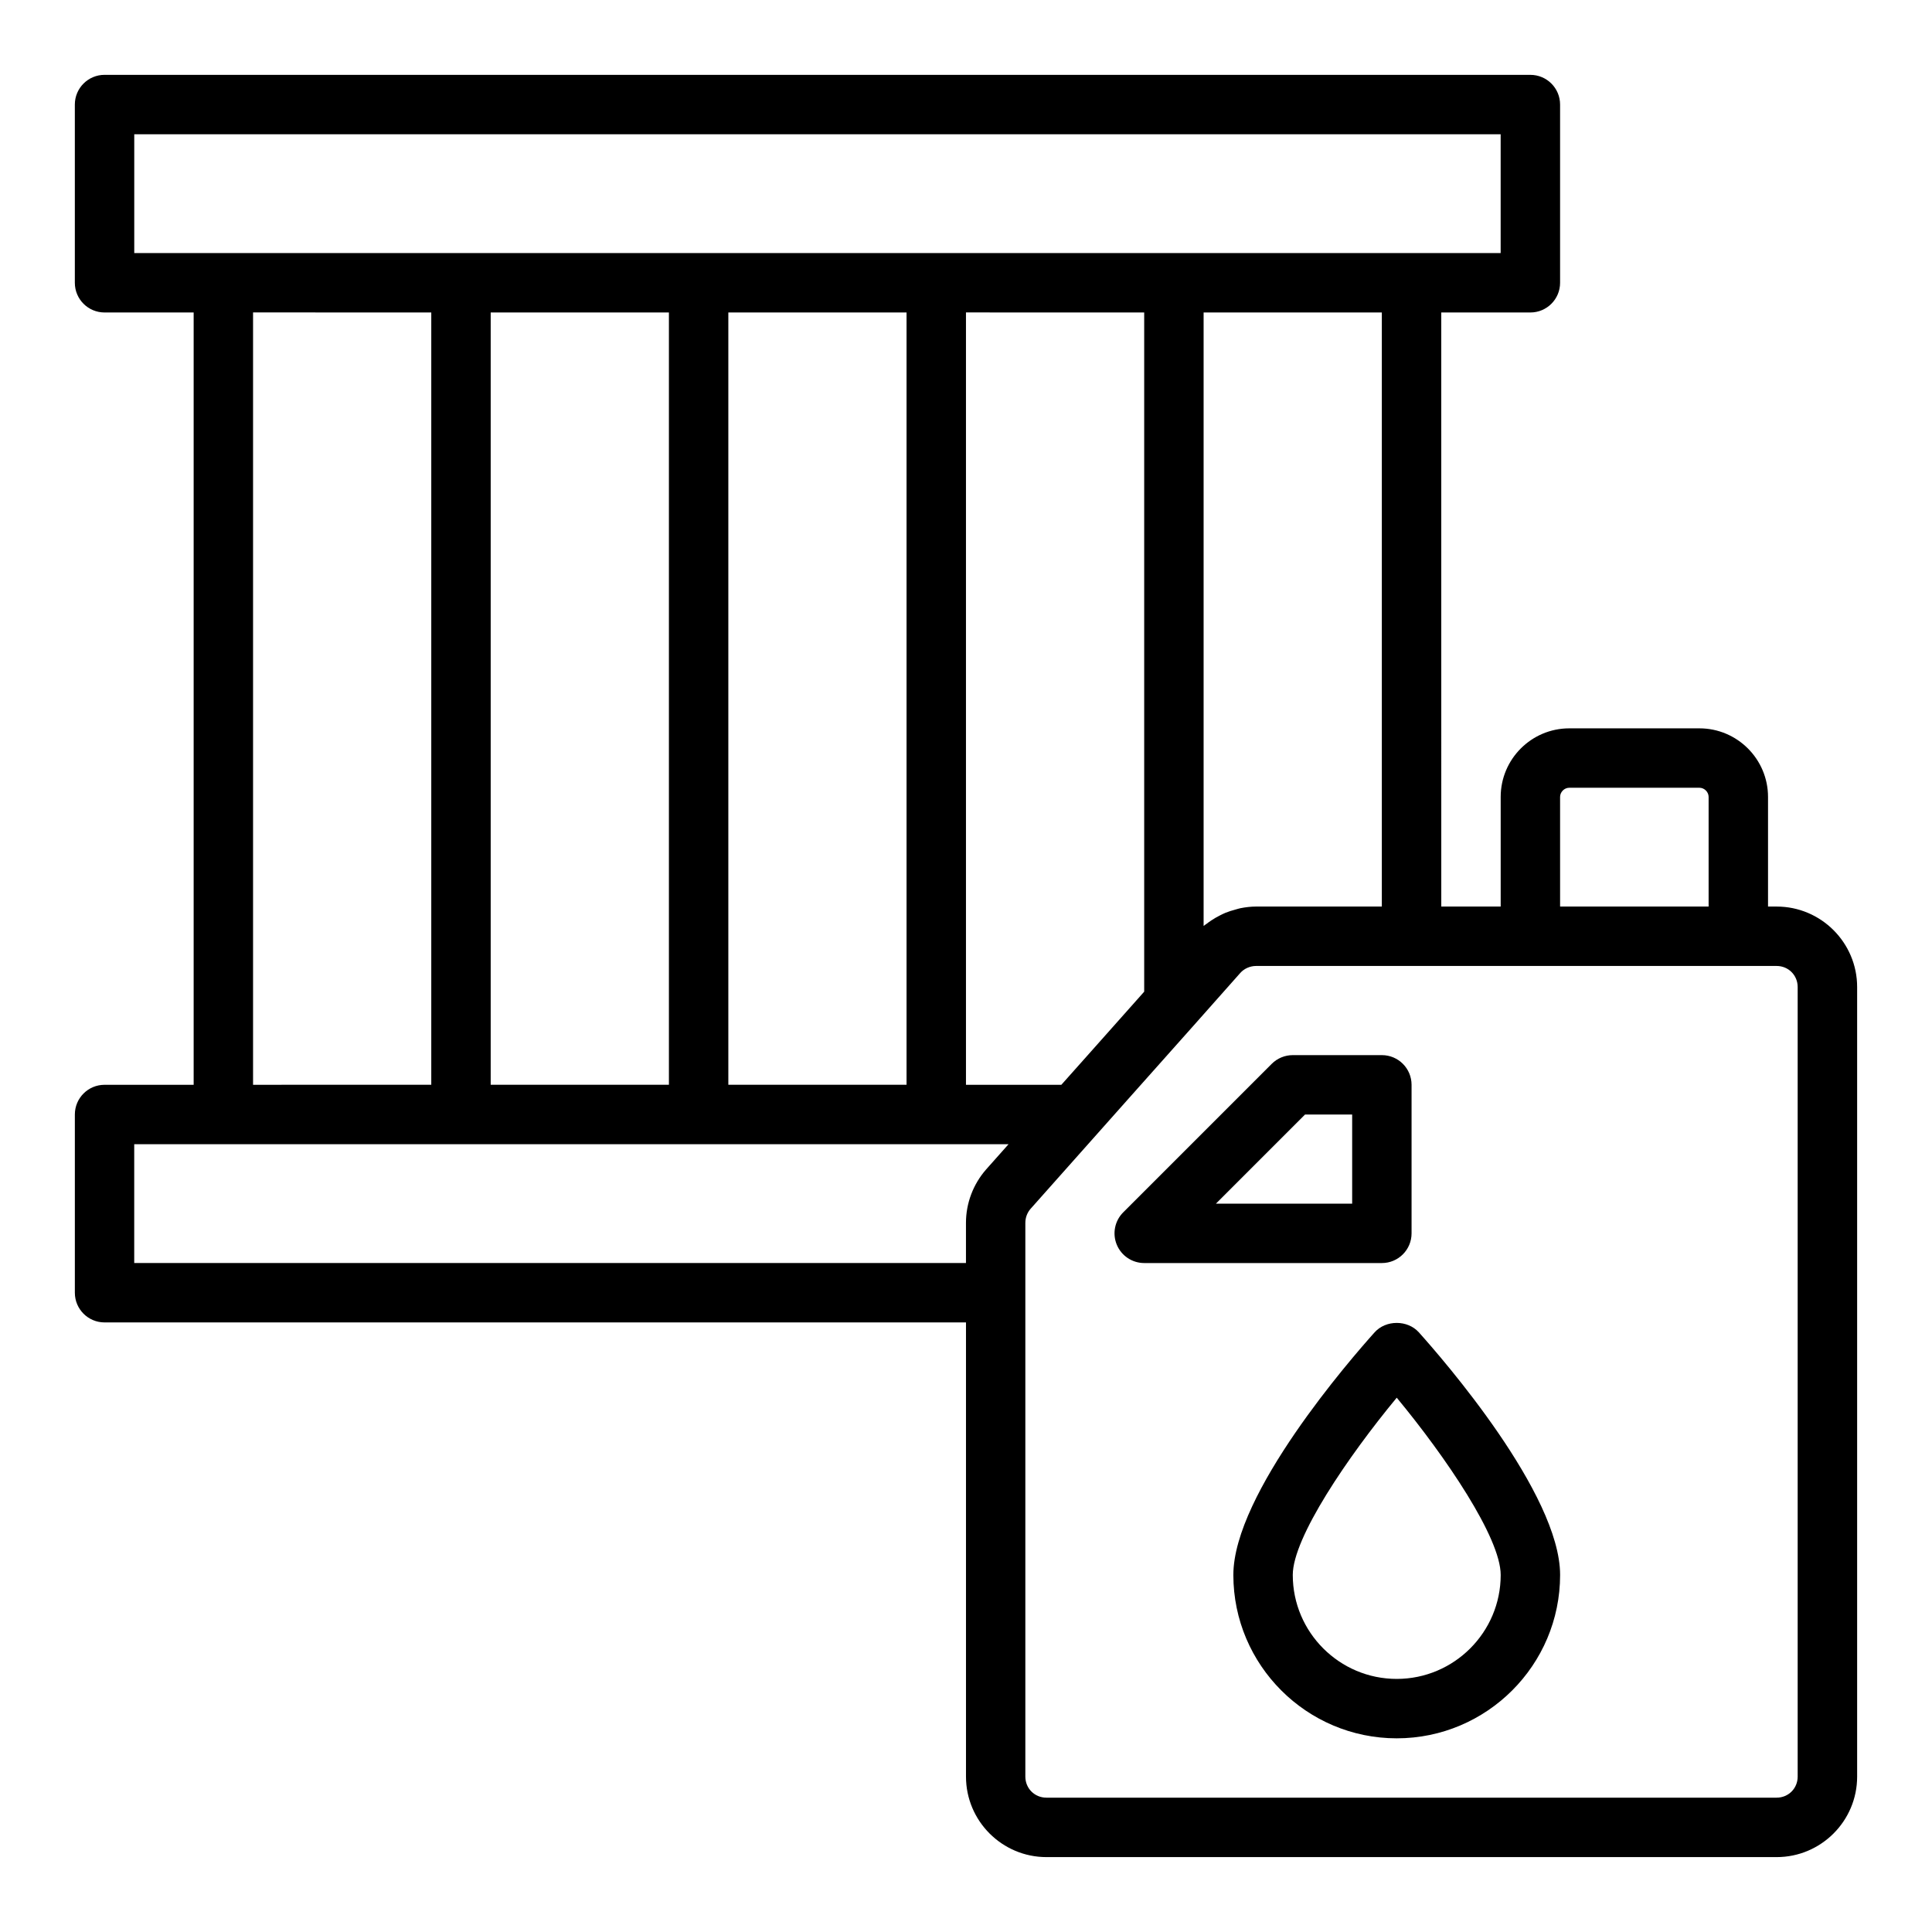 <?xml version="1.0" encoding="UTF-8"?>
<!-- Uploaded to: ICON Repo, www.iconrepo.com, Generator: ICON Repo Mixer Tools -->
<svg fill="#000000" width="800px" height="800px" version="1.1" viewBox="144 144 512 512" xmlns="http://www.w3.org/2000/svg">
 <g>
  <path d="m614.83 384.25h-2.285v-29.047c0-10.027-8.156-18.184-18.184-18.184h-34.48c-10.027 0-18.184 8.156-18.184 18.184v29.047h-15.742l-0.004-157.44h23.617c4.348 0 7.871-3.523 7.871-7.871v-47.23c0-4.348-3.523-7.871-7.871-7.871l-377.86-0.004c-4.348 0-7.875 3.527-7.875 7.875v47.23c0 4.348 3.523 7.871 7.871 7.871h23.617v204.67l-23.613 0.004c-4.348 0-7.871 3.519-7.871 7.871v47.23c0 4.352 3.523 7.871 7.871 7.871h228.29v120.36c0 11.766 9.57 21.336 21.332 21.336h193.5c11.762 0 21.332-9.57 21.332-21.332v-209.24c0-11.762-9.57-21.332-21.332-21.332zm-57.391-29.047c0-1.32 1.121-2.441 2.441-2.441h34.48c1.32 0 2.441 1.121 2.441 2.441v29.047h-39.359zm-377.86-144.14v-31.488h362.11v31.488zm330.62 15.742v157.44h-33.297c-1.422 0-2.82 0.172-4.191 0.441-0.441 0.09-0.859 0.238-1.293 0.352-0.918 0.242-1.82 0.52-2.695 0.879-0.477 0.199-0.93 0.43-1.391 0.66-0.797 0.398-1.559 0.836-2.301 1.332-0.438 0.293-0.863 0.586-1.277 0.91-0.258 0.203-0.543 0.355-0.785 0.566v-162.58zm-62.977 0v180l-14.062 15.816-7.891 8.859h-25.277v-204.68zm-62.977 0v204.67h-47.23v-204.67zm-62.977 0v204.67h-47.23v-204.67zm-62.977 0v204.67l-47.23 0.004v-204.68zm147.03 227.12c-3.438 3.93-5.332 8.957-5.332 14.16v10.625h-220.42v-31.488h231.71zm215.08 160.89c0 3.133-2.453 5.586-5.586 5.586h-193.5c-3.133 0-5.59-2.453-5.59-5.586v-146.73c0-1.406 0.496-2.723 1.398-3.75l26.141-29.398 17.695-19.871c0.004-0.004 0.004-0.008 0.008-0.012 0 0 0.004 0 0.004-0.004l11.727-13.219c1.031-1.152 2.594-1.84 4.195-1.84h137.92c3.133 0 5.586 2.453 5.586 5.586z"/>
  <path d="m518.08 470.85v-39.359c0-4.352-3.523-7.871-7.871-7.871h-23.617c-2.086 0-4.09 0.832-5.566 2.305l-39.359 39.359c-2.254 2.254-2.926 5.637-1.707 8.578 1.219 2.945 4.09 4.859 7.273 4.859h62.977c4.348 0 7.871-3.519 7.871-7.871zm-15.742-7.871h-36.102l23.617-23.617h12.484z"/>
  <path d="m508.29 497.08c-6.25 6.957-37.438 42.766-37.438 64.297 0 23.871 19.422 43.297 43.297 43.297s43.297-19.426 43.297-43.297c0-21.531-31.188-57.34-37.438-64.297-2.992-3.324-8.727-3.324-11.719 0zm5.859 91.848c-15.191 0-27.551-12.363-27.551-27.551 0-9.879 14.625-31.352 27.551-46.973 12.926 15.621 27.551 37.094 27.551 46.973 0 15.191-12.363 27.551-27.551 27.551z"/>
 </g>
</svg>